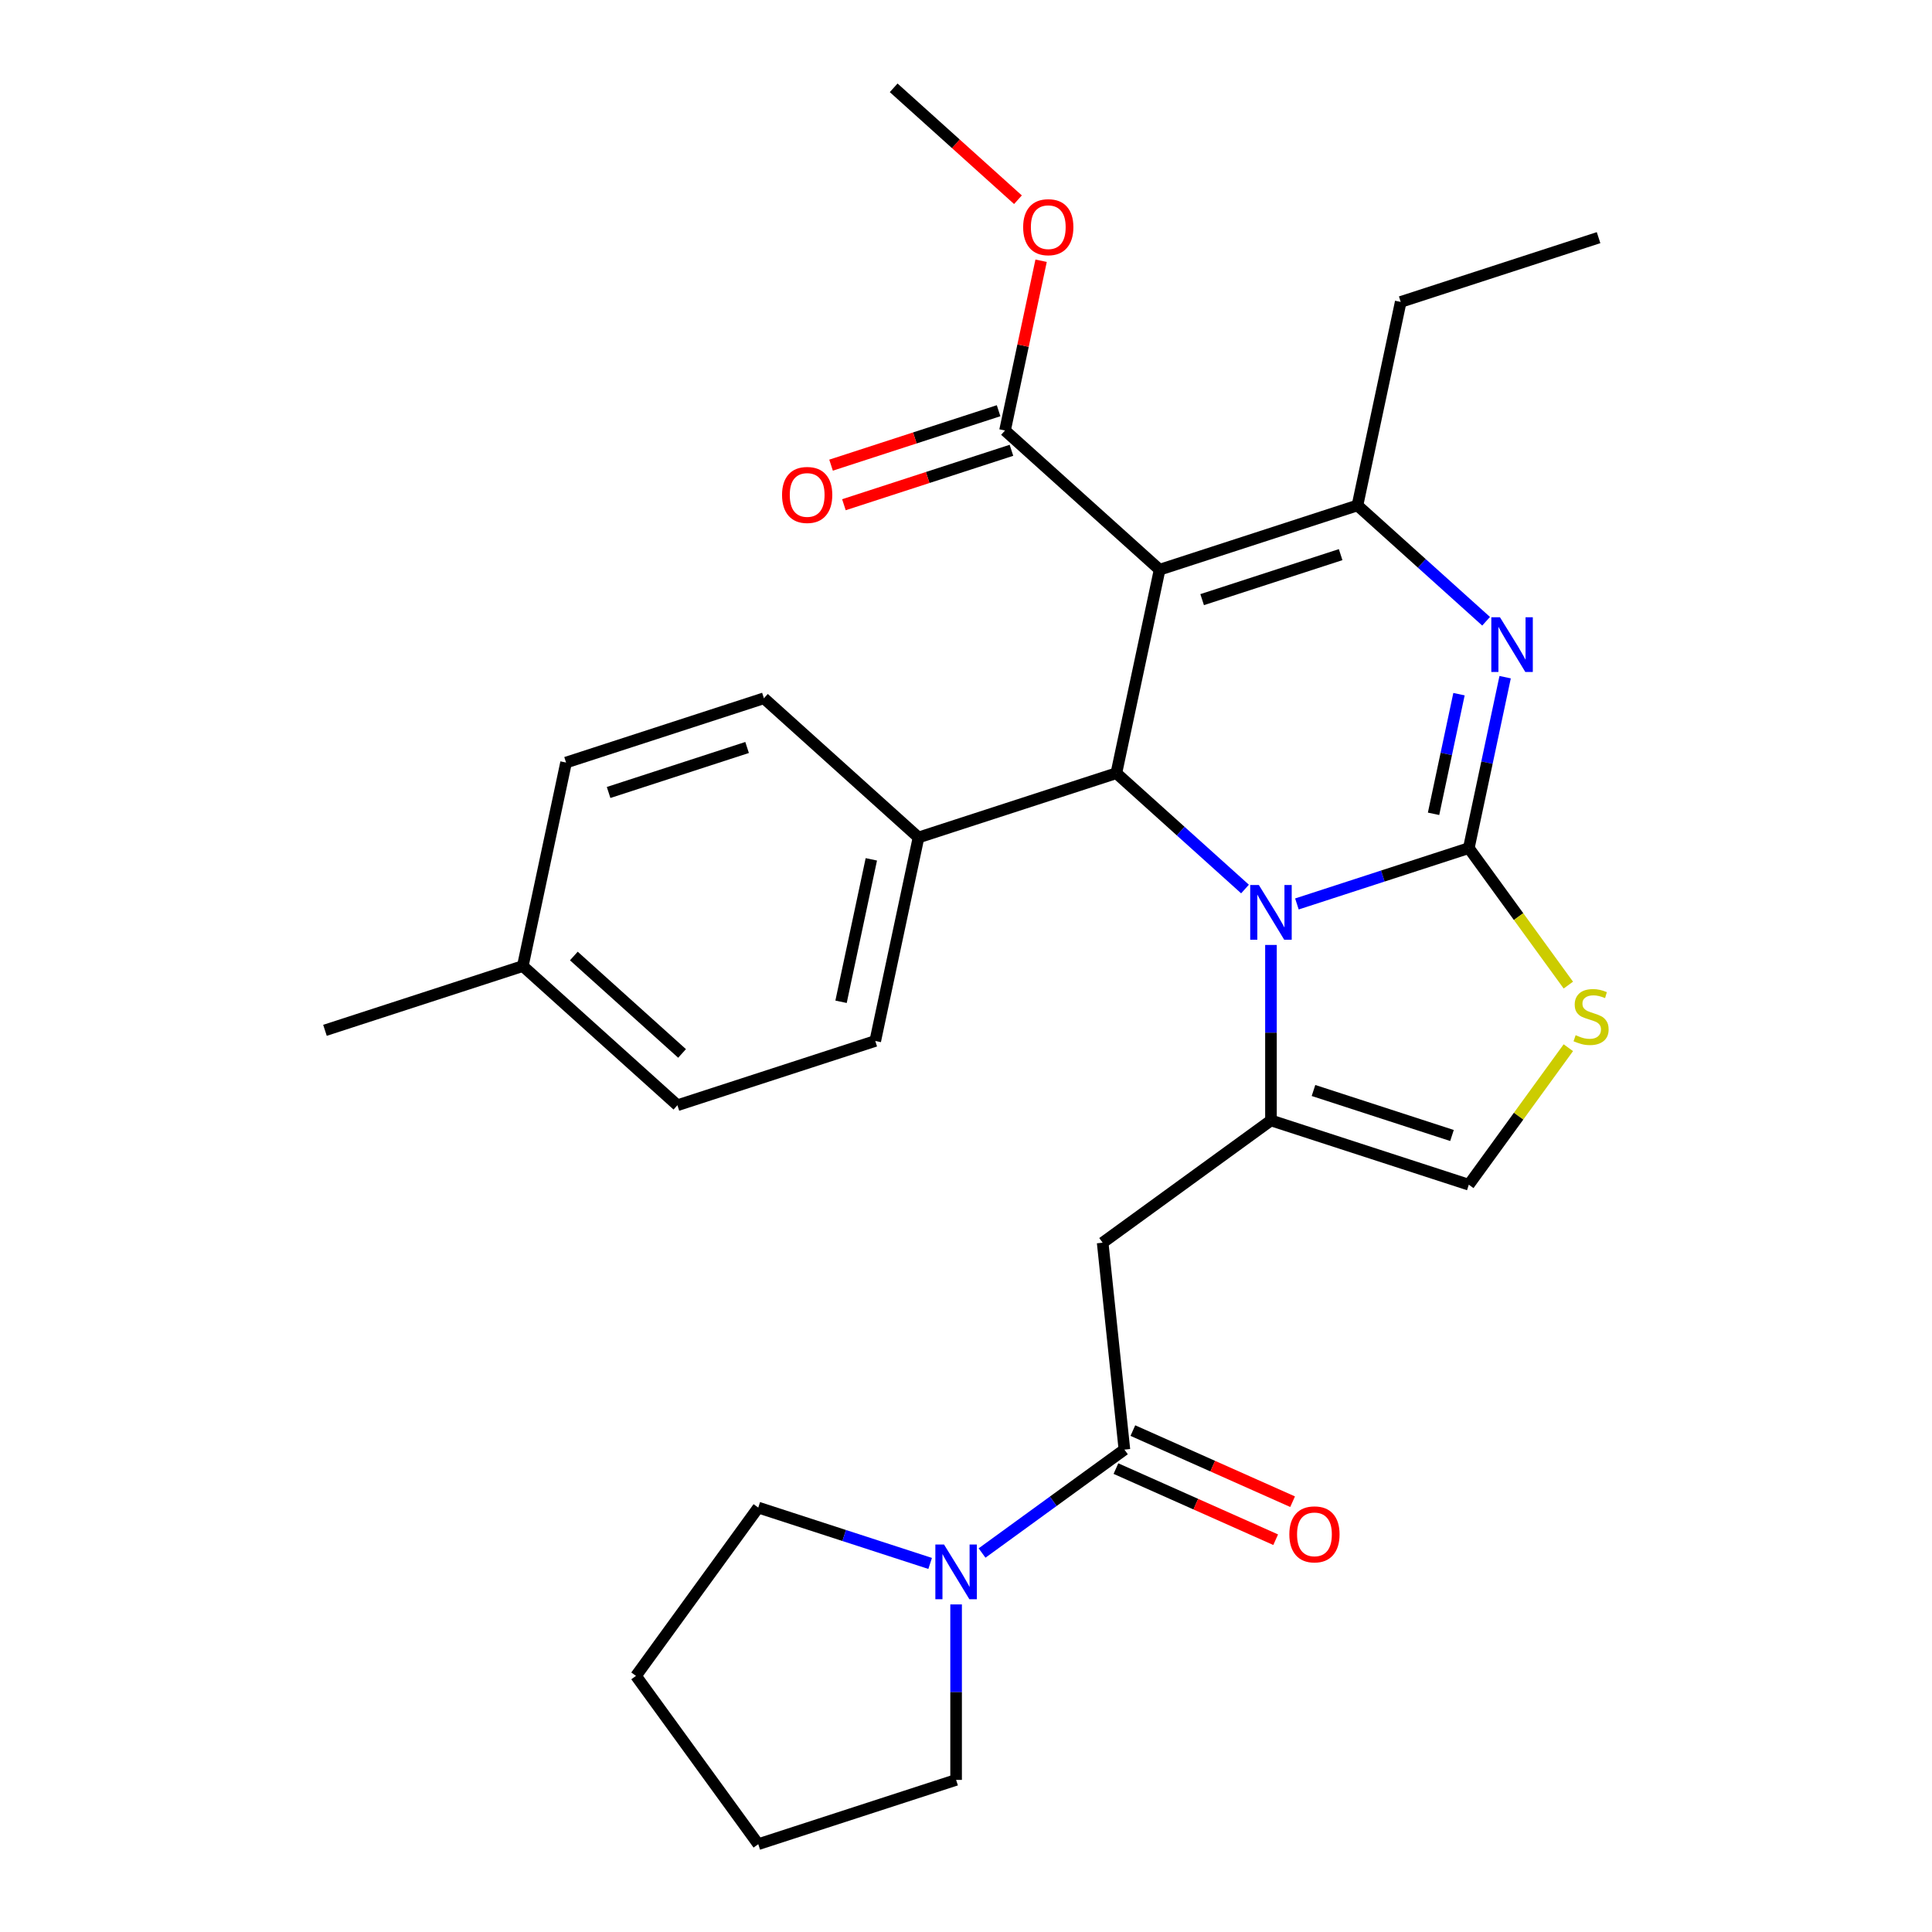 <?xml version='1.0' encoding='iso-8859-1'?>
<svg version='1.1' baseProfile='full'
              xmlns='http://www.w3.org/2000/svg'
                      xmlns:rdkit='http://www.rdkit.org/xml'
                      xmlns:xlink='http://www.w3.org/1999/xlink'
                  xml:space='preserve'
width='1000px' height='1000px' viewBox='0 0 1000 1000'>
<!-- END OF HEADER -->
<rect style='opacity:1.0;fill:#FFFFFF;stroke:none' width='1000' height='1000' x='0' y='0'> </rect>
<path class='bond-0' d='M 392.471,780.321 L 329.181,867.433' style='fill:none;fill-rule:evenodd;stroke:#000000;stroke-width:6px;stroke-linecap:butt;stroke-linejoin:miter;stroke-opacity:1' />
<path class='bond-1' d='M 392.471,780.321 L 436.959,794.776' style='fill:none;fill-rule:evenodd;stroke:#000000;stroke-width:6px;stroke-linecap:butt;stroke-linejoin:miter;stroke-opacity:1' />
<path class='bond-1' d='M 436.959,794.776 L 481.446,809.231' style='fill:none;fill-rule:evenodd;stroke:#0000FF;stroke-width:6px;stroke-linecap:butt;stroke-linejoin:miter;stroke-opacity:1' />
<path class='bond-2' d='M 581.99,750.304 L 545.15,777.07' style='fill:none;fill-rule:evenodd;stroke:#000000;stroke-width:6px;stroke-linecap:butt;stroke-linejoin:miter;stroke-opacity:1' />
<path class='bond-2' d='M 545.15,777.07 L 508.31,803.836' style='fill:none;fill-rule:evenodd;stroke:#0000FF;stroke-width:6px;stroke-linecap:butt;stroke-linejoin:miter;stroke-opacity:1' />
<path class='bond-3' d='M 577.61,760.141 L 618.948,778.546' style='fill:none;fill-rule:evenodd;stroke:#000000;stroke-width:6px;stroke-linecap:butt;stroke-linejoin:miter;stroke-opacity:1' />
<path class='bond-3' d='M 618.948,778.546 L 660.286,796.951' style='fill:none;fill-rule:evenodd;stroke:#FF0000;stroke-width:6px;stroke-linecap:butt;stroke-linejoin:miter;stroke-opacity:1' />
<path class='bond-3' d='M 586.369,740.468 L 627.707,758.872' style='fill:none;fill-rule:evenodd;stroke:#000000;stroke-width:6px;stroke-linecap:butt;stroke-linejoin:miter;stroke-opacity:1' />
<path class='bond-3' d='M 627.707,758.872 L 669.045,777.277' style='fill:none;fill-rule:evenodd;stroke:#FF0000;stroke-width:6px;stroke-linecap:butt;stroke-linejoin:miter;stroke-opacity:1' />
<path class='bond-4' d='M 581.99,750.304 L 570.735,643.218' style='fill:none;fill-rule:evenodd;stroke:#000000;stroke-width:6px;stroke-linecap:butt;stroke-linejoin:miter;stroke-opacity:1' />
<path class='bond-5' d='M 494.878,830.447 L 494.878,875.859' style='fill:none;fill-rule:evenodd;stroke:#0000FF;stroke-width:6px;stroke-linecap:butt;stroke-linejoin:miter;stroke-opacity:1' />
<path class='bond-5' d='M 494.878,875.859 L 494.878,921.272' style='fill:none;fill-rule:evenodd;stroke:#000000;stroke-width:6px;stroke-linecap:butt;stroke-linejoin:miter;stroke-opacity:1' />
<path class='bond-6' d='M 494.878,921.272 L 392.471,954.545' style='fill:none;fill-rule:evenodd;stroke:#000000;stroke-width:6px;stroke-linecap:butt;stroke-linejoin:miter;stroke-opacity:1' />
<path class='bond-7' d='M 779.058,350.505 L 769.656,394.741' style='fill:none;fill-rule:evenodd;stroke:#0000FF;stroke-width:6px;stroke-linecap:butt;stroke-linejoin:miter;stroke-opacity:1' />
<path class='bond-7' d='M 769.656,394.741 L 760.253,438.977' style='fill:none;fill-rule:evenodd;stroke:#000000;stroke-width:6px;stroke-linecap:butt;stroke-linejoin:miter;stroke-opacity:1' />
<path class='bond-7' d='M 755.173,359.298 L 748.591,390.263' style='fill:none;fill-rule:evenodd;stroke:#0000FF;stroke-width:6px;stroke-linecap:butt;stroke-linejoin:miter;stroke-opacity:1' />
<path class='bond-7' d='M 748.591,390.263 L 742.009,421.229' style='fill:none;fill-rule:evenodd;stroke:#000000;stroke-width:6px;stroke-linecap:butt;stroke-linejoin:miter;stroke-opacity:1' />
<path class='bond-8' d='M 769.208,321.559 L 735.915,291.581' style='fill:none;fill-rule:evenodd;stroke:#0000FF;stroke-width:6px;stroke-linecap:butt;stroke-linejoin:miter;stroke-opacity:1' />
<path class='bond-8' d='M 735.915,291.581 L 702.621,261.604' style='fill:none;fill-rule:evenodd;stroke:#000000;stroke-width:6px;stroke-linecap:butt;stroke-linejoin:miter;stroke-opacity:1' />
<path class='bond-9' d='M 577.827,400.201 L 611.121,430.179' style='fill:none;fill-rule:evenodd;stroke:#000000;stroke-width:6px;stroke-linecap:butt;stroke-linejoin:miter;stroke-opacity:1' />
<path class='bond-9' d='M 611.121,430.179 L 644.415,460.156' style='fill:none;fill-rule:evenodd;stroke:#0000FF;stroke-width:6px;stroke-linecap:butt;stroke-linejoin:miter;stroke-opacity:1' />
<path class='bond-10' d='M 577.827,400.201 L 600.215,294.877' style='fill:none;fill-rule:evenodd;stroke:#000000;stroke-width:6px;stroke-linecap:butt;stroke-linejoin:miter;stroke-opacity:1' />
<path class='bond-11' d='M 577.827,400.201 L 475.421,433.475' style='fill:none;fill-rule:evenodd;stroke:#000000;stroke-width:6px;stroke-linecap:butt;stroke-linejoin:miter;stroke-opacity:1' />
<path class='bond-12' d='M 600.215,294.877 L 520.195,222.828' style='fill:none;fill-rule:evenodd;stroke:#000000;stroke-width:6px;stroke-linecap:butt;stroke-linejoin:miter;stroke-opacity:1' />
<path class='bond-13' d='M 600.215,294.877 L 702.621,261.604' style='fill:none;fill-rule:evenodd;stroke:#000000;stroke-width:6px;stroke-linecap:butt;stroke-linejoin:miter;stroke-opacity:1' />
<path class='bond-13' d='M 622.23,310.368 L 693.915,287.076' style='fill:none;fill-rule:evenodd;stroke:#000000;stroke-width:6px;stroke-linecap:butt;stroke-linejoin:miter;stroke-opacity:1' />
<path class='bond-14' d='M 702.621,261.604 L 725.008,156.28' style='fill:none;fill-rule:evenodd;stroke:#000000;stroke-width:6px;stroke-linecap:butt;stroke-linejoin:miter;stroke-opacity:1' />
<path class='bond-15' d='M 671.279,467.886 L 715.766,453.431' style='fill:none;fill-rule:evenodd;stroke:#0000FF;stroke-width:6px;stroke-linecap:butt;stroke-linejoin:miter;stroke-opacity:1' />
<path class='bond-15' d='M 715.766,453.431 L 760.253,438.977' style='fill:none;fill-rule:evenodd;stroke:#000000;stroke-width:6px;stroke-linecap:butt;stroke-linejoin:miter;stroke-opacity:1' />
<path class='bond-16' d='M 657.847,489.102 L 657.847,534.515' style='fill:none;fill-rule:evenodd;stroke:#0000FF;stroke-width:6px;stroke-linecap:butt;stroke-linejoin:miter;stroke-opacity:1' />
<path class='bond-16' d='M 657.847,534.515 L 657.847,579.927' style='fill:none;fill-rule:evenodd;stroke:#000000;stroke-width:6px;stroke-linecap:butt;stroke-linejoin:miter;stroke-opacity:1' />
<path class='bond-17' d='M 760.253,438.977 L 786.013,474.431' style='fill:none;fill-rule:evenodd;stroke:#000000;stroke-width:6px;stroke-linecap:butt;stroke-linejoin:miter;stroke-opacity:1' />
<path class='bond-17' d='M 786.013,474.431 L 811.772,509.886' style='fill:none;fill-rule:evenodd;stroke:#CCCC00;stroke-width:6px;stroke-linecap:butt;stroke-linejoin:miter;stroke-opacity:1' />
<path class='bond-18' d='M 811.772,542.291 L 786.013,577.746' style='fill:none;fill-rule:evenodd;stroke:#CCCC00;stroke-width:6px;stroke-linecap:butt;stroke-linejoin:miter;stroke-opacity:1' />
<path class='bond-18' d='M 786.013,577.746 L 760.253,613.201' style='fill:none;fill-rule:evenodd;stroke:#000000;stroke-width:6px;stroke-linecap:butt;stroke-linejoin:miter;stroke-opacity:1' />
<path class='bond-19' d='M 760.253,613.201 L 657.847,579.927' style='fill:none;fill-rule:evenodd;stroke:#000000;stroke-width:6px;stroke-linecap:butt;stroke-linejoin:miter;stroke-opacity:1' />
<path class='bond-19' d='M 751.547,587.729 L 679.862,564.437' style='fill:none;fill-rule:evenodd;stroke:#000000;stroke-width:6px;stroke-linecap:butt;stroke-linejoin:miter;stroke-opacity:1' />
<path class='bond-20' d='M 657.847,579.927 L 570.735,643.218' style='fill:none;fill-rule:evenodd;stroke:#000000;stroke-width:6px;stroke-linecap:butt;stroke-linejoin:miter;stroke-opacity:1' />
<path class='bond-21' d='M 350.627,572.072 L 270.608,500.023' style='fill:none;fill-rule:evenodd;stroke:#000000;stroke-width:6px;stroke-linecap:butt;stroke-linejoin:miter;stroke-opacity:1' />
<path class='bond-21' d='M 353.034,545.261 L 297.021,494.826' style='fill:none;fill-rule:evenodd;stroke:#000000;stroke-width:6px;stroke-linecap:butt;stroke-linejoin:miter;stroke-opacity:1' />
<path class='bond-22' d='M 350.627,572.072 L 453.034,538.798' style='fill:none;fill-rule:evenodd;stroke:#000000;stroke-width:6px;stroke-linecap:butt;stroke-linejoin:miter;stroke-opacity:1' />
<path class='bond-23' d='M 520.195,222.828 L 529.534,178.892' style='fill:none;fill-rule:evenodd;stroke:#000000;stroke-width:6px;stroke-linecap:butt;stroke-linejoin:miter;stroke-opacity:1' />
<path class='bond-23' d='M 529.534,178.892 L 538.873,134.956' style='fill:none;fill-rule:evenodd;stroke:#FF0000;stroke-width:6px;stroke-linecap:butt;stroke-linejoin:miter;stroke-opacity:1' />
<path class='bond-24' d='M 516.868,212.587 L 473.511,226.675' style='fill:none;fill-rule:evenodd;stroke:#000000;stroke-width:6px;stroke-linecap:butt;stroke-linejoin:miter;stroke-opacity:1' />
<path class='bond-24' d='M 473.511,226.675 L 430.153,240.762' style='fill:none;fill-rule:evenodd;stroke:#FF0000;stroke-width:6px;stroke-linecap:butt;stroke-linejoin:miter;stroke-opacity:1' />
<path class='bond-24' d='M 523.523,233.068 L 480.166,247.156' style='fill:none;fill-rule:evenodd;stroke:#000000;stroke-width:6px;stroke-linecap:butt;stroke-linejoin:miter;stroke-opacity:1' />
<path class='bond-24' d='M 480.166,247.156 L 436.808,261.244' style='fill:none;fill-rule:evenodd;stroke:#FF0000;stroke-width:6px;stroke-linecap:butt;stroke-linejoin:miter;stroke-opacity:1' />
<path class='bond-25' d='M 526.891,103.375 L 494.727,74.415' style='fill:none;fill-rule:evenodd;stroke:#FF0000;stroke-width:6px;stroke-linecap:butt;stroke-linejoin:miter;stroke-opacity:1' />
<path class='bond-25' d='M 494.727,74.415 L 462.563,45.455' style='fill:none;fill-rule:evenodd;stroke:#000000;stroke-width:6px;stroke-linecap:butt;stroke-linejoin:miter;stroke-opacity:1' />
<path class='bond-26' d='M 270.608,500.023 L 292.995,394.699' style='fill:none;fill-rule:evenodd;stroke:#000000;stroke-width:6px;stroke-linecap:butt;stroke-linejoin:miter;stroke-opacity:1' />
<path class='bond-27' d='M 270.608,500.023 L 168.202,533.296' style='fill:none;fill-rule:evenodd;stroke:#000000;stroke-width:6px;stroke-linecap:butt;stroke-linejoin:miter;stroke-opacity:1' />
<path class='bond-28' d='M 292.995,394.699 L 395.402,361.425' style='fill:none;fill-rule:evenodd;stroke:#000000;stroke-width:6px;stroke-linecap:butt;stroke-linejoin:miter;stroke-opacity:1' />
<path class='bond-28' d='M 315.011,410.189 L 386.696,386.897' style='fill:none;fill-rule:evenodd;stroke:#000000;stroke-width:6px;stroke-linecap:butt;stroke-linejoin:miter;stroke-opacity:1' />
<path class='bond-29' d='M 725.008,156.28 L 827.415,123.006' style='fill:none;fill-rule:evenodd;stroke:#000000;stroke-width:6px;stroke-linecap:butt;stroke-linejoin:miter;stroke-opacity:1' />
<path class='bond-30' d='M 395.402,361.425 L 475.421,433.475' style='fill:none;fill-rule:evenodd;stroke:#000000;stroke-width:6px;stroke-linecap:butt;stroke-linejoin:miter;stroke-opacity:1' />
<path class='bond-31' d='M 475.421,433.475 L 453.034,538.798' style='fill:none;fill-rule:evenodd;stroke:#000000;stroke-width:6px;stroke-linecap:butt;stroke-linejoin:miter;stroke-opacity:1' />
<path class='bond-31' d='M 450.998,444.796 L 435.327,518.522' style='fill:none;fill-rule:evenodd;stroke:#000000;stroke-width:6px;stroke-linecap:butt;stroke-linejoin:miter;stroke-opacity:1' />
<path class='bond-32' d='M 329.181,867.433 L 392.471,954.545' style='fill:none;fill-rule:evenodd;stroke:#000000;stroke-width:6px;stroke-linecap:butt;stroke-linejoin:miter;stroke-opacity:1' />
<path  class='atom-2' d='M 488.618 799.435
L 497.898 814.435
Q 498.818 815.915, 500.298 818.595
Q 501.778 821.275, 501.858 821.435
L 501.858 799.435
L 505.618 799.435
L 505.618 827.755
L 501.738 827.755
L 491.778 811.355
Q 490.618 809.435, 489.378 807.235
Q 488.178 805.035, 487.818 804.355
L 487.818 827.755
L 484.138 827.755
L 484.138 799.435
L 488.618 799.435
' fill='#0000FF'/>
<path  class='atom-3' d='M 667.357 794.18
Q 667.357 787.38, 670.717 783.58
Q 674.077 779.78, 680.357 779.78
Q 686.637 779.78, 689.997 783.58
Q 693.357 787.38, 693.357 794.18
Q 693.357 801.06, 689.957 804.98
Q 686.557 808.86, 680.357 808.86
Q 674.117 808.86, 670.717 804.98
Q 667.357 801.1, 667.357 794.18
M 680.357 805.66
Q 684.677 805.66, 686.997 802.78
Q 689.357 799.86, 689.357 794.18
Q 689.357 788.62, 686.997 785.82
Q 684.677 782.98, 680.357 782.98
Q 676.037 782.98, 673.677 785.78
Q 671.357 788.58, 671.357 794.18
Q 671.357 799.9, 673.677 802.78
Q 676.037 805.66, 680.357 805.66
' fill='#FF0000'/>
<path  class='atom-5' d='M 776.38 319.493
L 785.66 334.493
Q 786.58 335.973, 788.06 338.653
Q 789.54 341.333, 789.62 341.493
L 789.62 319.493
L 793.38 319.493
L 793.38 347.813
L 789.5 347.813
L 779.54 331.413
Q 778.38 329.493, 777.14 327.293
Q 775.94 325.093, 775.58 324.413
L 775.58 347.813
L 771.9 347.813
L 771.9 319.493
L 776.38 319.493
' fill='#0000FF'/>
<path  class='atom-9' d='M 651.587 458.091
L 660.867 473.091
Q 661.787 474.571, 663.267 477.251
Q 664.747 479.931, 664.827 480.091
L 664.827 458.091
L 668.587 458.091
L 668.587 486.411
L 664.707 486.411
L 654.747 470.011
Q 653.587 468.091, 652.347 465.891
Q 651.147 463.691, 650.787 463.011
L 650.787 486.411
L 647.107 486.411
L 647.107 458.091
L 651.587 458.091
' fill='#0000FF'/>
<path  class='atom-11' d='M 815.544 535.809
Q 815.864 535.929, 817.184 536.489
Q 818.504 537.049, 819.944 537.409
Q 821.424 537.729, 822.864 537.729
Q 825.544 537.729, 827.104 536.449
Q 828.664 535.129, 828.664 532.849
Q 828.664 531.289, 827.864 530.329
Q 827.104 529.369, 825.904 528.849
Q 824.704 528.329, 822.704 527.729
Q 820.184 526.969, 818.664 526.249
Q 817.184 525.529, 816.104 524.009
Q 815.064 522.489, 815.064 519.929
Q 815.064 516.369, 817.464 514.169
Q 819.904 511.969, 824.704 511.969
Q 827.984 511.969, 831.704 513.529
L 830.784 516.609
Q 827.384 515.209, 824.824 515.209
Q 822.064 515.209, 820.544 516.369
Q 819.024 517.489, 819.064 519.449
Q 819.064 520.969, 819.824 521.889
Q 820.624 522.809, 821.744 523.329
Q 822.904 523.849, 824.824 524.449
Q 827.384 525.249, 828.904 526.049
Q 830.424 526.849, 831.504 528.489
Q 832.624 530.089, 832.624 532.849
Q 832.624 536.769, 829.984 538.889
Q 827.384 540.969, 823.024 540.969
Q 820.504 540.969, 818.584 540.409
Q 816.704 539.889, 814.464 538.969
L 815.544 535.809
' fill='#CCCC00'/>
<path  class='atom-17' d='M 529.583 117.584
Q 529.583 110.784, 532.943 106.984
Q 536.303 103.184, 542.583 103.184
Q 548.863 103.184, 552.223 106.984
Q 555.583 110.784, 555.583 117.584
Q 555.583 124.464, 552.183 128.384
Q 548.783 132.264, 542.583 132.264
Q 536.343 132.264, 532.943 128.384
Q 529.583 124.504, 529.583 117.584
M 542.583 129.064
Q 546.903 129.064, 549.223 126.184
Q 551.583 123.264, 551.583 117.584
Q 551.583 112.024, 549.223 109.224
Q 546.903 106.384, 542.583 106.384
Q 538.263 106.384, 535.903 109.184
Q 533.583 111.984, 533.583 117.584
Q 533.583 123.304, 535.903 126.184
Q 538.263 129.064, 542.583 129.064
' fill='#FF0000'/>
<path  class='atom-18' d='M 404.789 256.182
Q 404.789 249.382, 408.149 245.582
Q 411.509 241.782, 417.789 241.782
Q 424.069 241.782, 427.429 245.582
Q 430.789 249.382, 430.789 256.182
Q 430.789 263.062, 427.389 266.982
Q 423.989 270.862, 417.789 270.862
Q 411.549 270.862, 408.149 266.982
Q 404.789 263.102, 404.789 256.182
M 417.789 267.662
Q 422.109 267.662, 424.429 264.782
Q 426.789 261.862, 426.789 256.182
Q 426.789 250.622, 424.429 247.822
Q 422.109 244.982, 417.789 244.982
Q 413.469 244.982, 411.109 247.782
Q 408.789 250.582, 408.789 256.182
Q 408.789 261.902, 411.109 264.782
Q 413.469 267.662, 417.789 267.662
' fill='#FF0000'/>
</svg>
